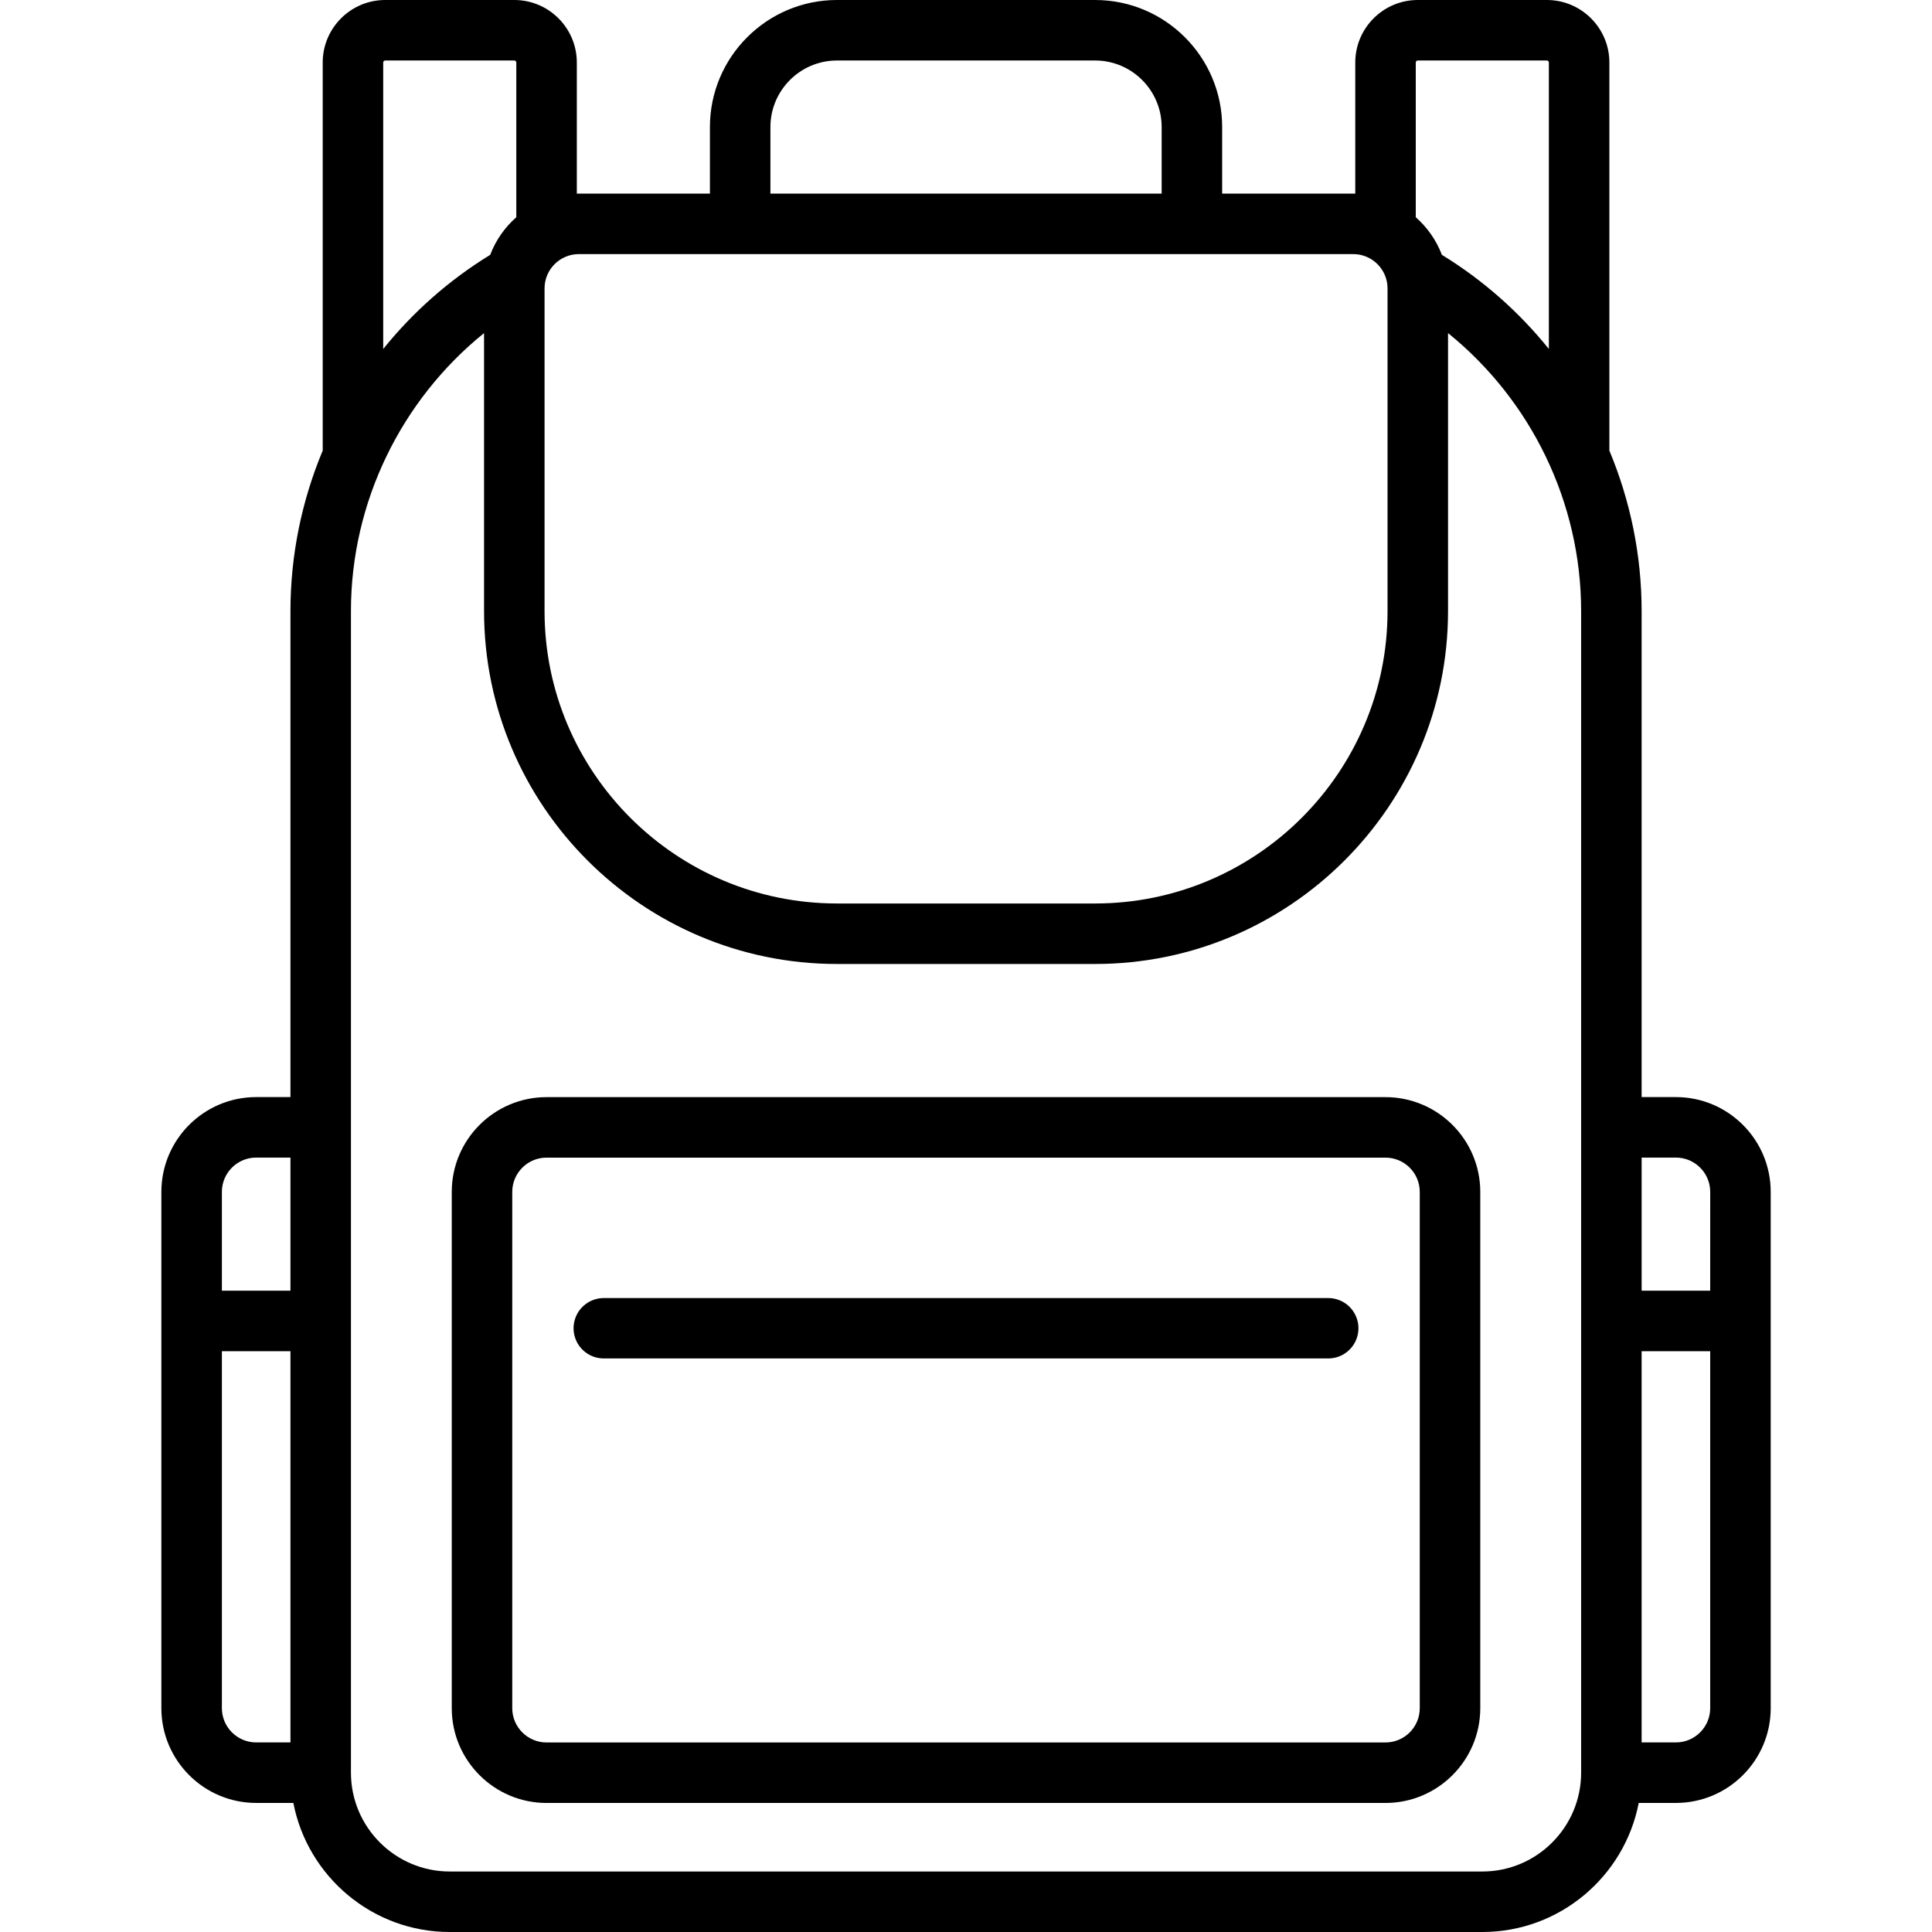 <svg width="128" height="128" viewBox="0 0 128 128" fill="none" xmlns="http://www.w3.org/2000/svg">
<path d="M91.792 72.688H36.209C32.747 72.688 29.93 75.504 29.93 78.967V113.172C29.93 116.634 32.747 119.451 36.209 119.451H91.792C95.255 119.451 98.072 116.634 98.072 113.172V78.967C98.072 75.504 95.255 72.688 91.792 72.688ZM94.063 113.172C94.063 114.424 93.044 115.443 91.792 115.443H36.209C34.957 115.443 33.938 114.424 33.938 113.172V78.967C33.938 77.715 34.957 76.696 36.209 76.696H91.792C93.044 76.696 94.063 77.715 94.063 78.967V113.172Z" fill="black"/>
<path d="M111.034 72.685H108.762V40.484C108.762 36.781 108.012 33.172 106.622 29.847C106.622 29.83 106.625 29.813 106.625 29.796V4.142C106.625 1.858 104.767 0 102.483 0H93.932C91.648 0 89.79 1.858 89.79 4.142V12.83C89.745 12.829 89.701 12.827 89.656 12.827H80.971V8.418C80.971 3.776 77.195 0 72.554 0H55.452C50.81 0 47.034 3.776 47.034 8.418V12.827H38.349C38.304 12.827 38.26 12.829 38.216 12.83V4.142C38.216 1.858 36.358 0 34.074 0H25.522C23.238 0 21.38 1.858 21.38 4.142V29.796C21.38 29.813 21.383 29.83 21.383 29.847C19.993 33.172 19.243 36.781 19.243 40.484V72.685H16.971C13.508 72.685 10.691 75.502 10.691 78.965V113.169C10.691 116.632 13.508 119.449 16.971 119.449H19.436C20.375 124.314 24.663 128 29.798 128H98.207C103.342 128 107.63 124.314 108.569 119.449H111.034C114.497 119.449 117.314 116.632 117.314 113.169V78.965C117.314 75.502 114.497 72.685 111.034 72.685ZM19.243 115.44H16.971C15.719 115.44 14.7 114.421 14.7 113.169V89.52H19.243V115.44ZM19.243 85.511H14.7V78.965C14.7 77.712 15.719 76.693 16.971 76.693H19.243L19.243 85.511ZM93.798 4.142C93.798 4.068 93.858 4.008 93.932 4.008H102.483C102.557 4.008 102.616 4.068 102.616 4.142V23.121C100.652 20.681 98.265 18.561 95.529 16.884C95.161 15.917 94.562 15.064 93.798 14.392V4.142ZM51.042 8.418C51.042 5.986 53.02 4.008 55.452 4.008H72.554C74.985 4.008 76.963 5.986 76.963 8.418V12.827H51.042V8.418ZM36.078 19.107C36.078 17.854 37.097 16.835 38.349 16.835H89.656C90.909 16.835 91.928 17.854 91.928 19.107V40.484C91.928 51.167 83.237 59.858 72.554 59.858C66.853 59.858 61.152 59.858 55.451 59.858C44.769 59.858 36.078 51.167 36.078 40.484L36.078 19.107ZM25.389 4.142C25.389 4.068 25.449 4.008 25.522 4.008H34.074C34.147 4.008 34.207 4.068 34.207 4.142V14.392C33.443 15.064 32.844 15.917 32.477 16.885C29.74 18.561 27.353 20.681 25.389 23.121V4.142ZM104.754 117.445C104.754 121.055 101.817 123.992 98.207 123.992H29.798C26.188 123.992 23.251 121.055 23.251 117.445V40.484C23.251 33.295 26.559 26.521 32.07 22.068V40.484C32.07 53.377 42.559 63.866 55.452 63.866C62.194 63.866 67.03 63.866 72.554 63.866C85.447 63.866 95.936 53.377 95.936 40.484V22.068C101.446 26.521 104.754 33.295 104.754 40.484V117.445ZM113.305 113.169C113.305 114.421 112.286 115.44 111.034 115.44H108.762V89.52H113.305L113.305 113.169ZM113.305 85.511H108.763V76.693H111.034C112.287 76.693 113.306 77.712 113.306 78.965L113.305 85.511Z" fill="black"/>
<path d="M40 88L88 88" stroke="black" stroke-width="4" stroke-linecap="round"/>
</svg>
